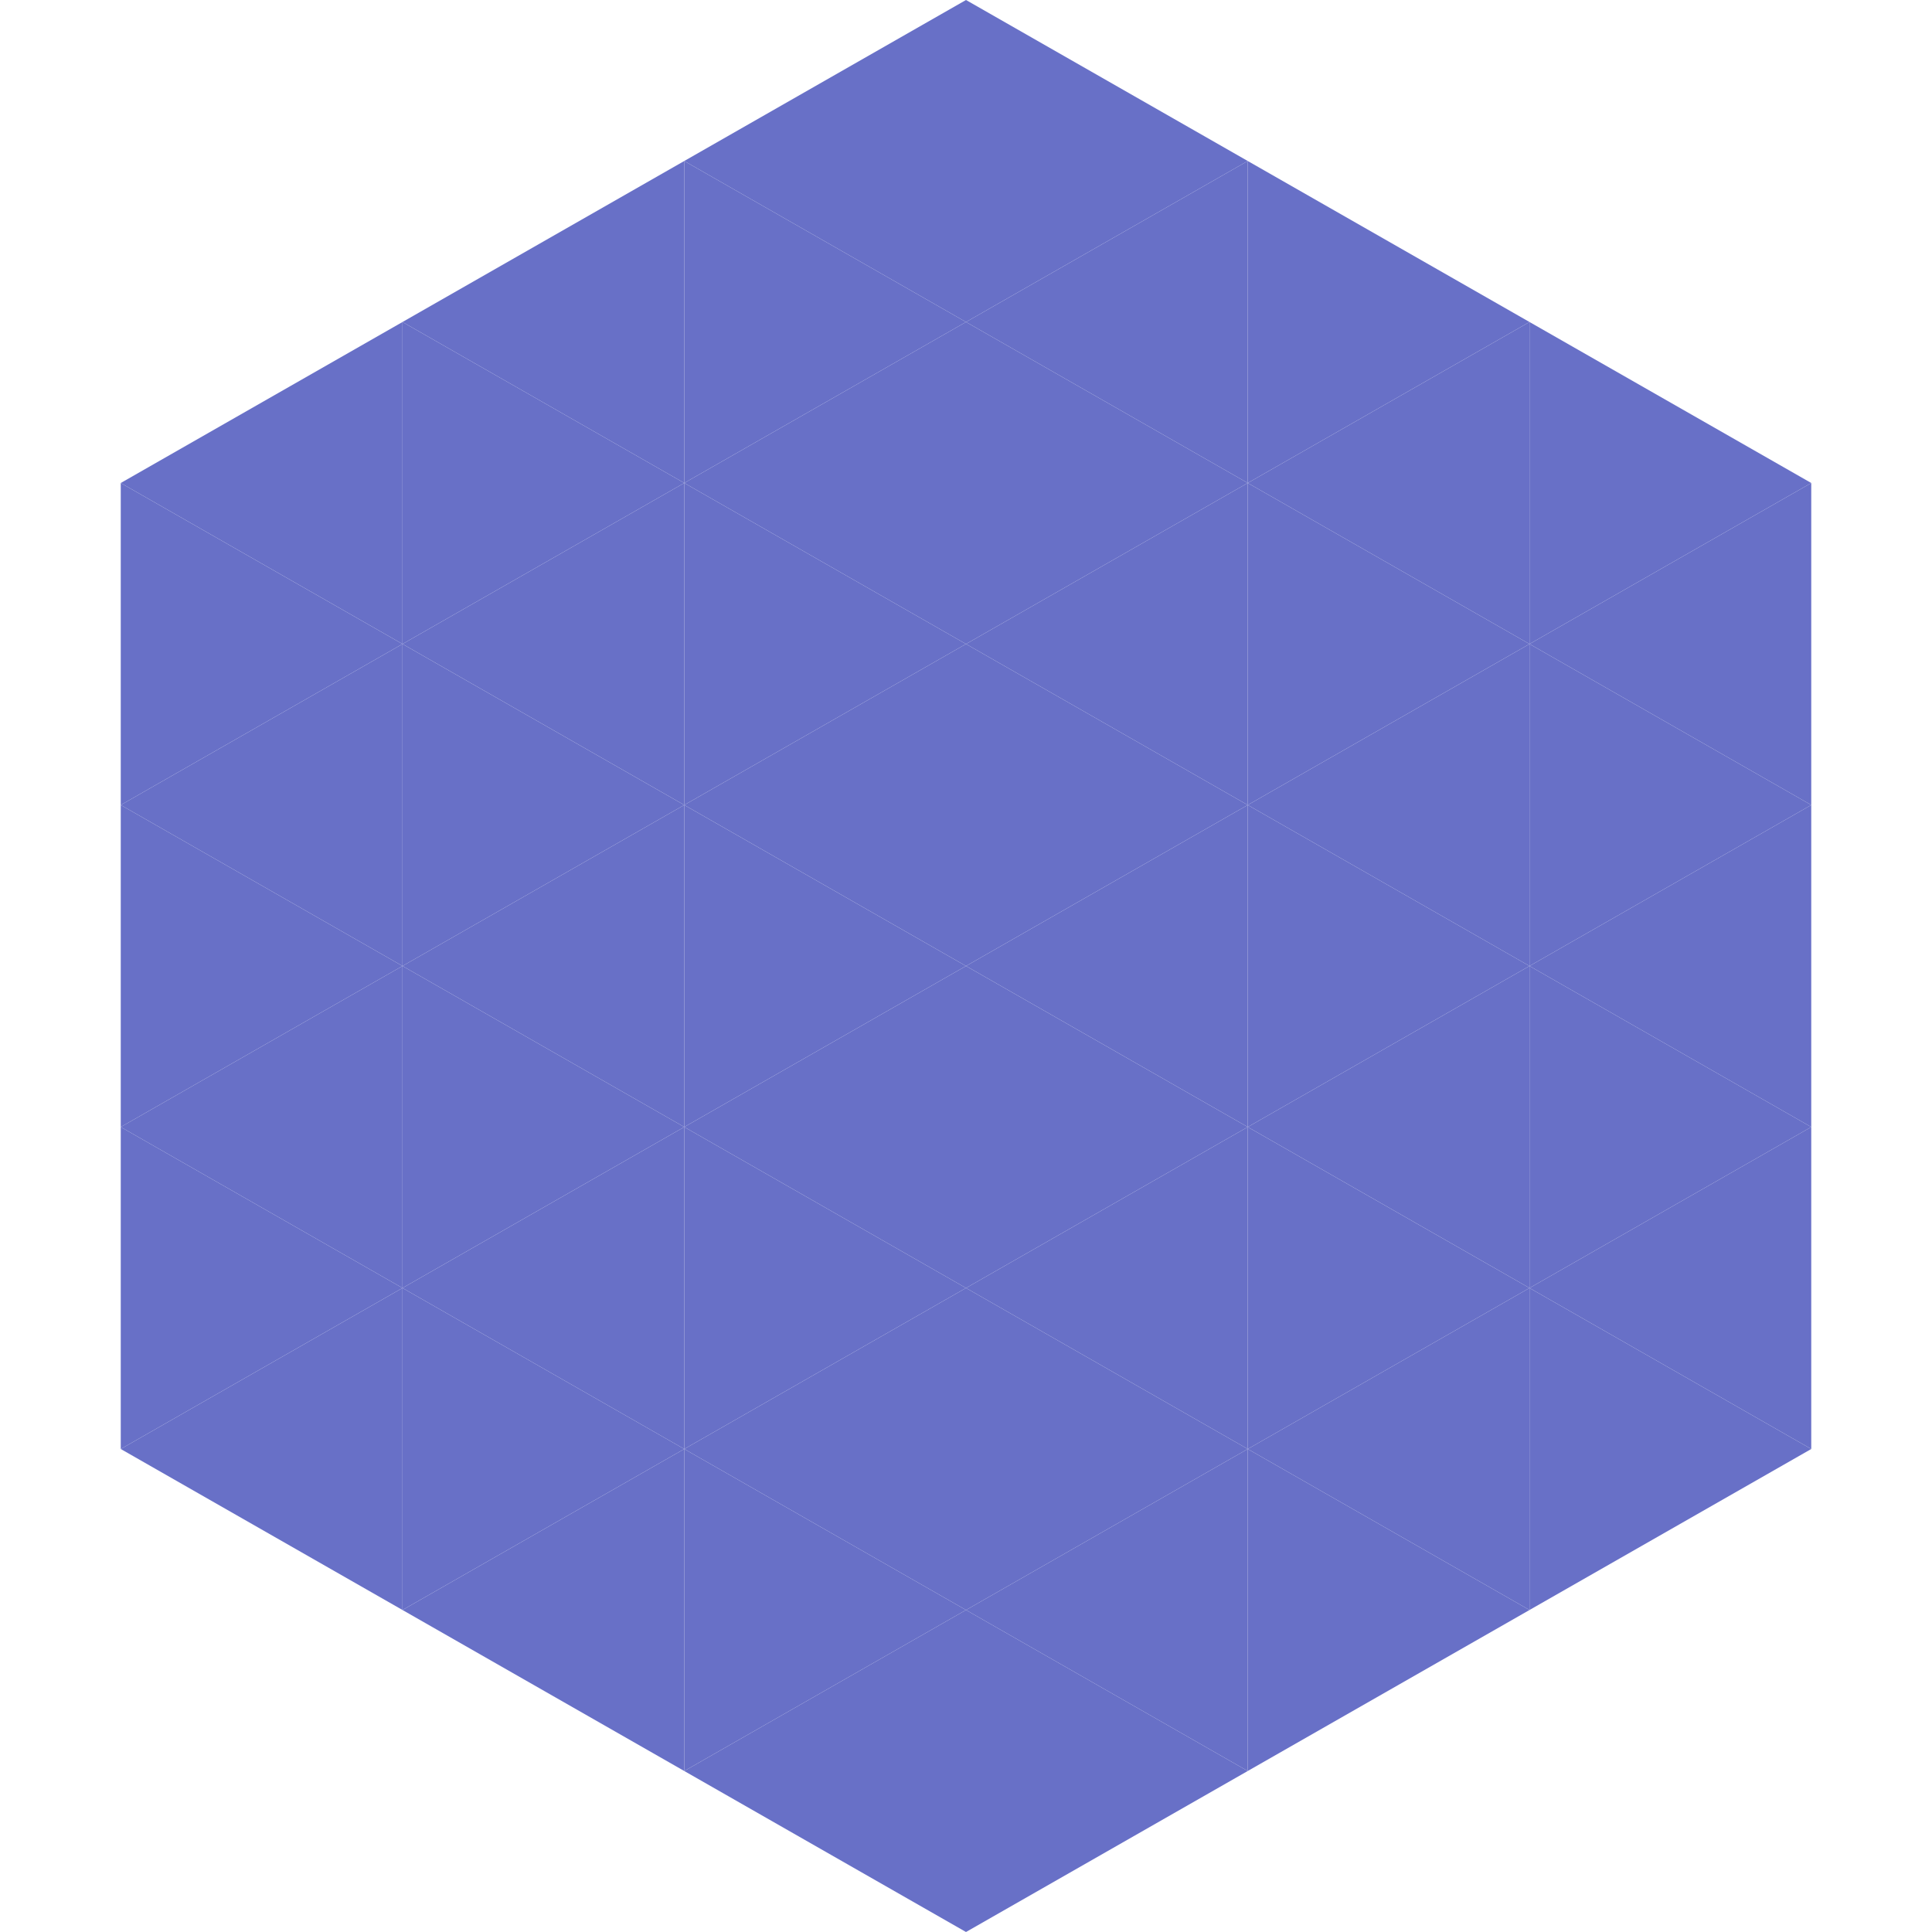 <?xml version="1.0"?>
<!-- Generated by SVGo -->
<svg width="240" height="240"
     xmlns="http://www.w3.org/2000/svg"
     xmlns:xlink="http://www.w3.org/1999/xlink">
<polygon points="50,40 15,60 50,80" style="fill:rgb(104,112,199)" />
<polygon points="190,40 225,60 190,80" style="fill:rgb(104,112,199)" />
<polygon points="15,60 50,80 15,100" style="fill:rgb(104,112,199)" />
<polygon points="225,60 190,80 225,100" style="fill:rgb(104,112,199)" />
<polygon points="50,80 15,100 50,120" style="fill:rgb(104,112,199)" />
<polygon points="190,80 225,100 190,120" style="fill:rgb(104,112,199)" />
<polygon points="15,100 50,120 15,140" style="fill:rgb(104,112,199)" />
<polygon points="225,100 190,120 225,140" style="fill:rgb(104,112,199)" />
<polygon points="50,120 15,140 50,160" style="fill:rgb(104,112,199)" />
<polygon points="190,120 225,140 190,160" style="fill:rgb(104,112,199)" />
<polygon points="15,140 50,160 15,180" style="fill:rgb(104,112,199)" />
<polygon points="225,140 190,160 225,180" style="fill:rgb(104,112,199)" />
<polygon points="50,160 15,180 50,200" style="fill:rgb(104,112,199)" />
<polygon points="190,160 225,180 190,200" style="fill:rgb(104,112,199)" />
<polygon points="15,180 50,200 15,220" style="fill:rgb(255,255,255); fill-opacity:0" />
<polygon points="225,180 190,200 225,220" style="fill:rgb(255,255,255); fill-opacity:0" />
<polygon points="50,0 85,20 50,40" style="fill:rgb(255,255,255); fill-opacity:0" />
<polygon points="190,0 155,20 190,40" style="fill:rgb(255,255,255); fill-opacity:0" />
<polygon points="85,20 50,40 85,60" style="fill:rgb(104,112,199)" />
<polygon points="155,20 190,40 155,60" style="fill:rgb(104,112,199)" />
<polygon points="50,40 85,60 50,80" style="fill:rgb(104,112,199)" />
<polygon points="190,40 155,60 190,80" style="fill:rgb(104,112,199)" />
<polygon points="85,60 50,80 85,100" style="fill:rgb(104,112,199)" />
<polygon points="155,60 190,80 155,100" style="fill:rgb(104,112,199)" />
<polygon points="50,80 85,100 50,120" style="fill:rgb(104,112,199)" />
<polygon points="190,80 155,100 190,120" style="fill:rgb(104,112,199)" />
<polygon points="85,100 50,120 85,140" style="fill:rgb(104,112,199)" />
<polygon points="155,100 190,120 155,140" style="fill:rgb(104,112,199)" />
<polygon points="50,120 85,140 50,160" style="fill:rgb(104,112,199)" />
<polygon points="190,120 155,140 190,160" style="fill:rgb(104,112,199)" />
<polygon points="85,140 50,160 85,180" style="fill:rgb(104,112,199)" />
<polygon points="155,140 190,160 155,180" style="fill:rgb(104,112,199)" />
<polygon points="50,160 85,180 50,200" style="fill:rgb(104,112,199)" />
<polygon points="190,160 155,180 190,200" style="fill:rgb(104,112,199)" />
<polygon points="85,180 50,200 85,220" style="fill:rgb(104,112,199)" />
<polygon points="155,180 190,200 155,220" style="fill:rgb(104,112,199)" />
<polygon points="120,0 85,20 120,40" style="fill:rgb(104,112,199)" />
<polygon points="120,0 155,20 120,40" style="fill:rgb(104,112,199)" />
<polygon points="85,20 120,40 85,60" style="fill:rgb(104,112,199)" />
<polygon points="155,20 120,40 155,60" style="fill:rgb(104,112,199)" />
<polygon points="120,40 85,60 120,80" style="fill:rgb(104,112,199)" />
<polygon points="120,40 155,60 120,80" style="fill:rgb(104,112,199)" />
<polygon points="85,60 120,80 85,100" style="fill:rgb(104,112,199)" />
<polygon points="155,60 120,80 155,100" style="fill:rgb(104,112,199)" />
<polygon points="120,80 85,100 120,120" style="fill:rgb(104,112,199)" />
<polygon points="120,80 155,100 120,120" style="fill:rgb(104,112,199)" />
<polygon points="85,100 120,120 85,140" style="fill:rgb(104,112,199)" />
<polygon points="155,100 120,120 155,140" style="fill:rgb(104,112,199)" />
<polygon points="120,120 85,140 120,160" style="fill:rgb(104,112,199)" />
<polygon points="120,120 155,140 120,160" style="fill:rgb(104,112,199)" />
<polygon points="85,140 120,160 85,180" style="fill:rgb(104,112,199)" />
<polygon points="155,140 120,160 155,180" style="fill:rgb(104,112,199)" />
<polygon points="120,160 85,180 120,200" style="fill:rgb(104,112,199)" />
<polygon points="120,160 155,180 120,200" style="fill:rgb(104,112,199)" />
<polygon points="85,180 120,200 85,220" style="fill:rgb(104,112,199)" />
<polygon points="155,180 120,200 155,220" style="fill:rgb(104,112,199)" />
<polygon points="120,200 85,220 120,240" style="fill:rgb(104,112,199)" />
<polygon points="120,200 155,220 120,240" style="fill:rgb(104,112,199)" />
<polygon points="85,220 120,240 85,260" style="fill:rgb(255,255,255); fill-opacity:0" />
<polygon points="155,220 120,240 155,260" style="fill:rgb(255,255,255); fill-opacity:0" />
</svg>
